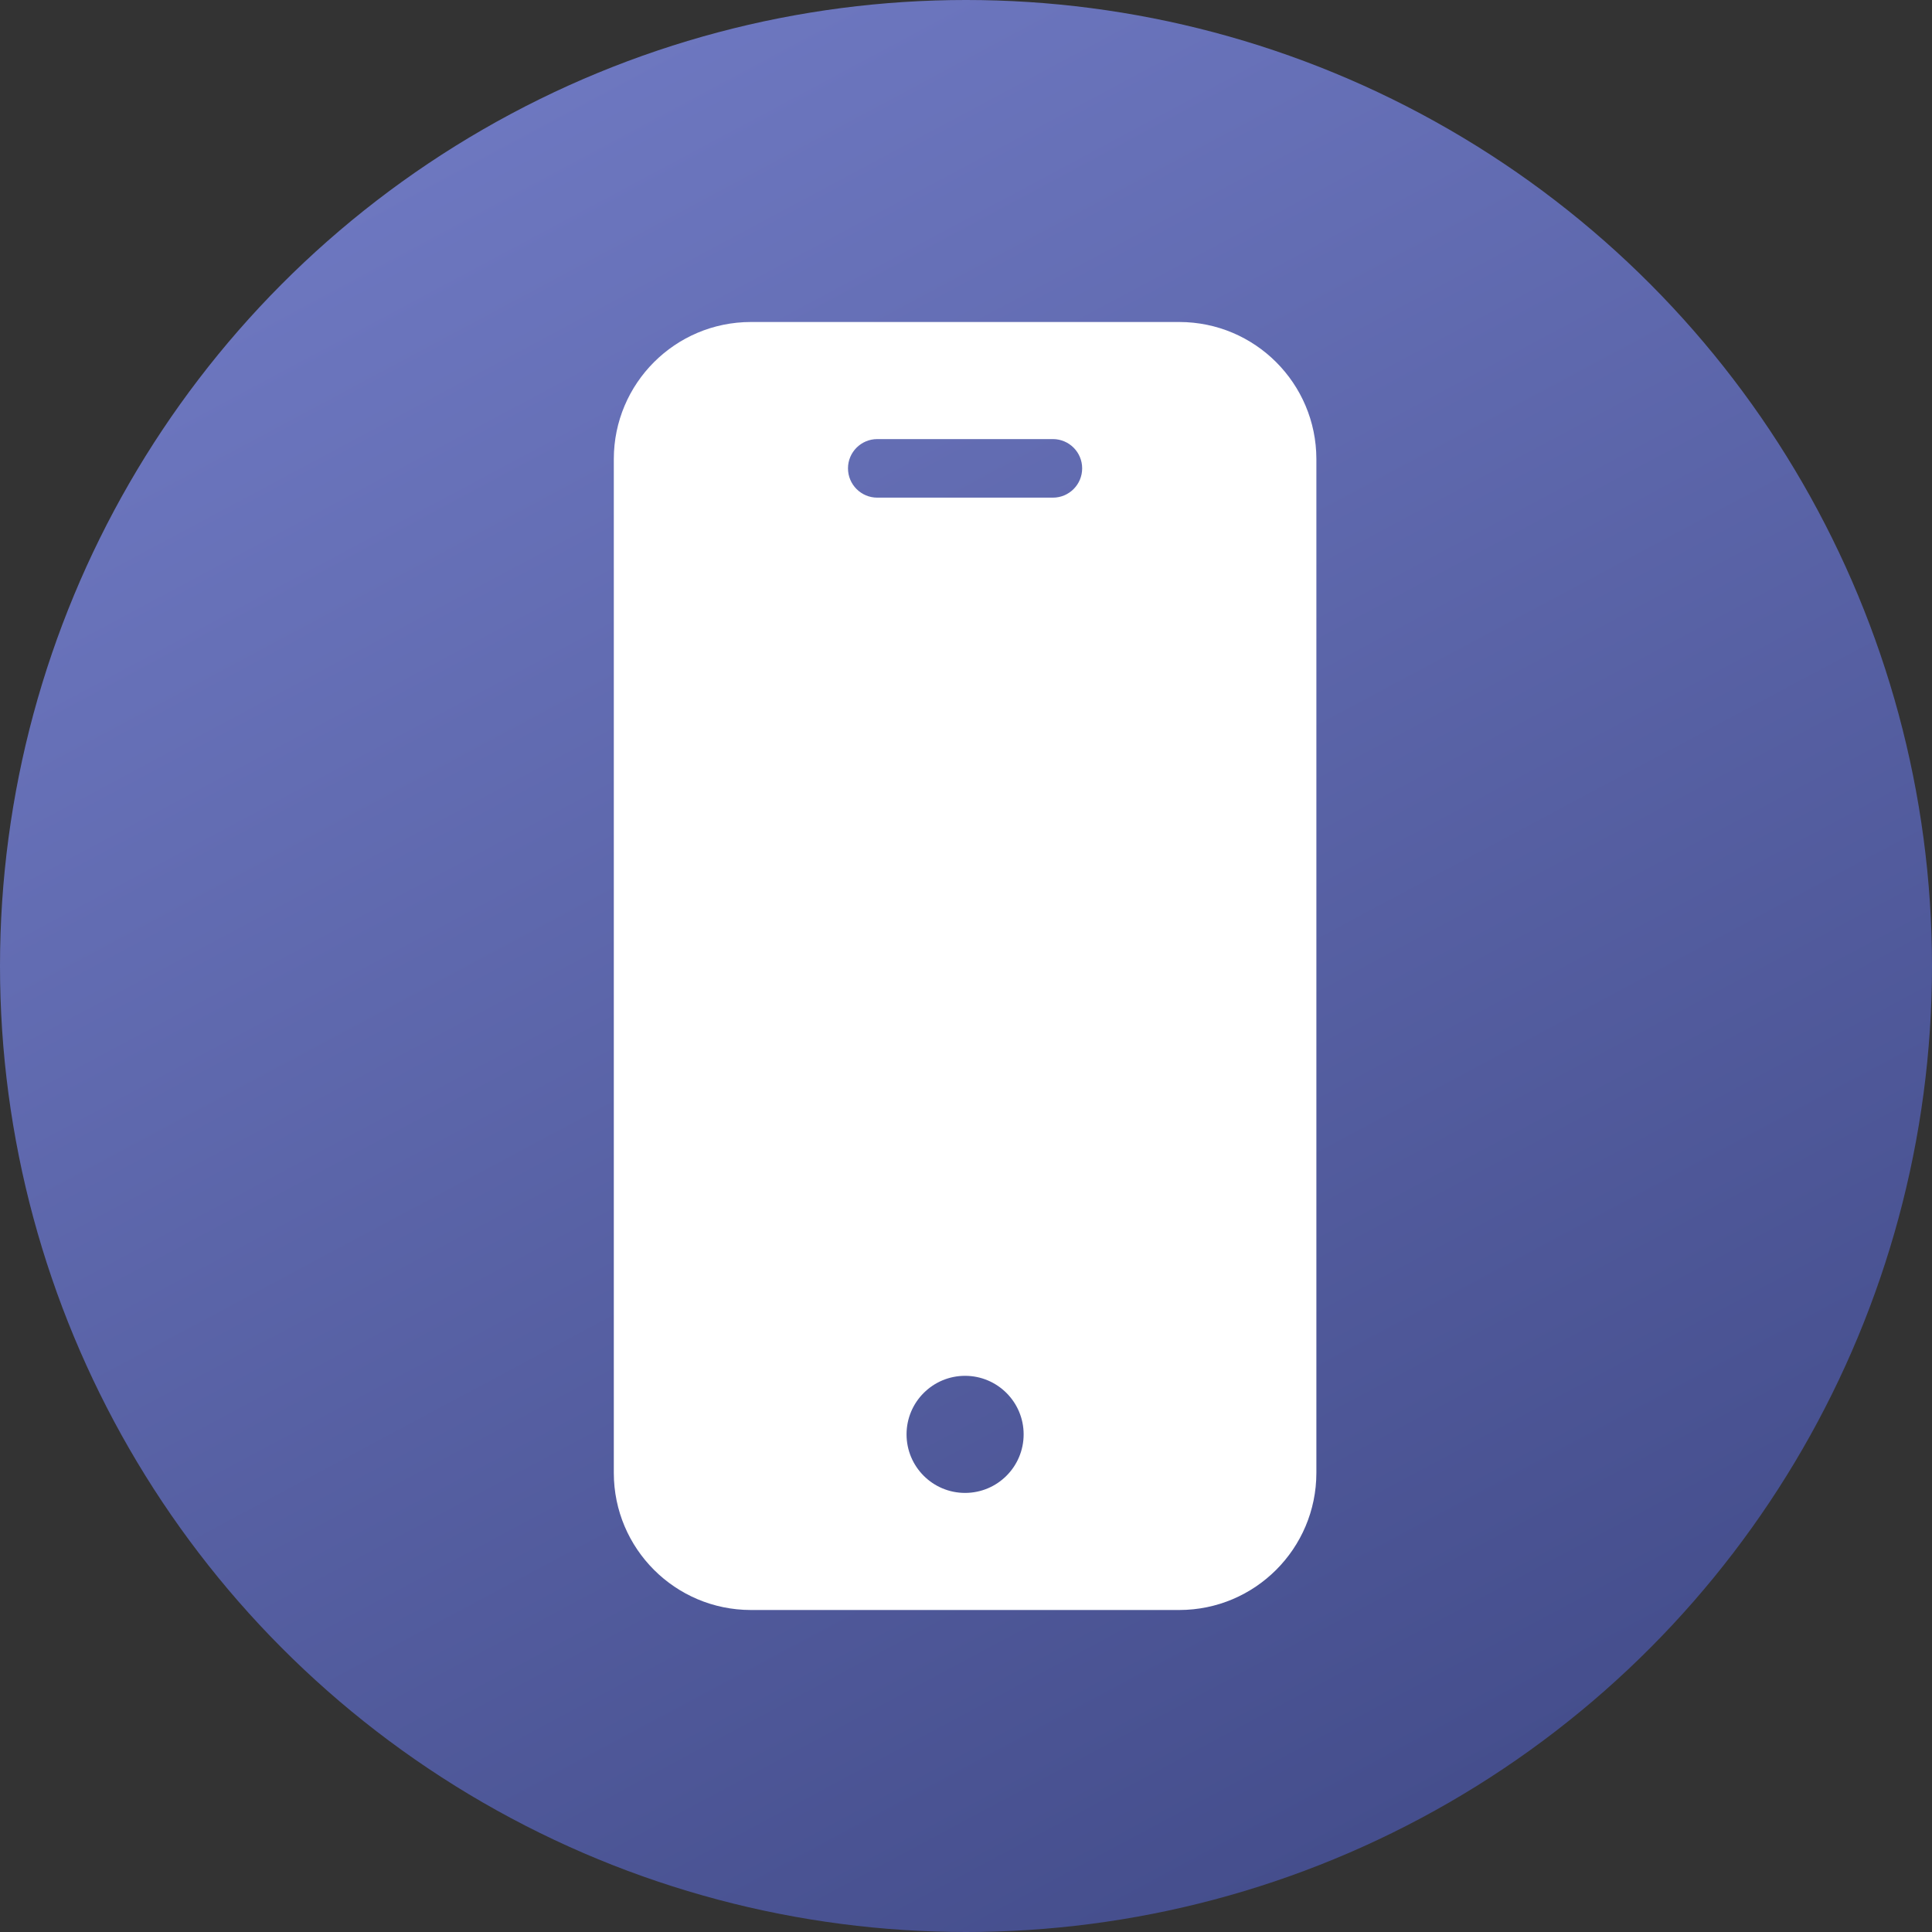 <svg width="48" height="48" viewBox="0 0 48 48" fill="none" xmlns="http://www.w3.org/2000/svg">
<rect x="0" y="0" width="48" height="48" fill="#333333" stroke="none"/>
<circle cx="24" cy="24" r="24" fill="url(#paint0_linear_8_27905)"/>
<path d="M29.301 8H18.654C16.774 8.002 15.252 9.525 15.25 11.404V36.596C15.252 38.475 16.774 39.998 18.654 40H29.301C31.18 39.998 32.702 38.475 32.705 36.596V11.404C32.702 9.525 31.18 8.002 29.301 8V8ZM23.977 37.091C23.174 37.091 22.523 36.44 22.523 35.636C22.523 34.833 23.174 34.182 23.977 34.182C24.78 34.182 25.432 34.833 25.432 35.636C25.432 36.44 24.78 37.091 23.977 37.091ZM26.159 12.364H21.796C21.394 12.364 21.068 12.038 21.068 11.636C21.068 11.235 21.394 10.909 21.796 10.909H26.159C26.561 10.909 26.886 11.235 26.886 11.636C26.886 12.038 26.561 12.364 26.159 12.364Z" fill="white"/>
<defs>
<linearGradient id="paint0_linear_8_27905" x1="10" y1="3" x2="37" y2="53.5" gradientUnits="userSpaceOnUse">
<stop stop-color="#6E78C1"/>
<stop offset="1" stop-color="#3E4784"/>
</linearGradient>
</defs>
</svg>
